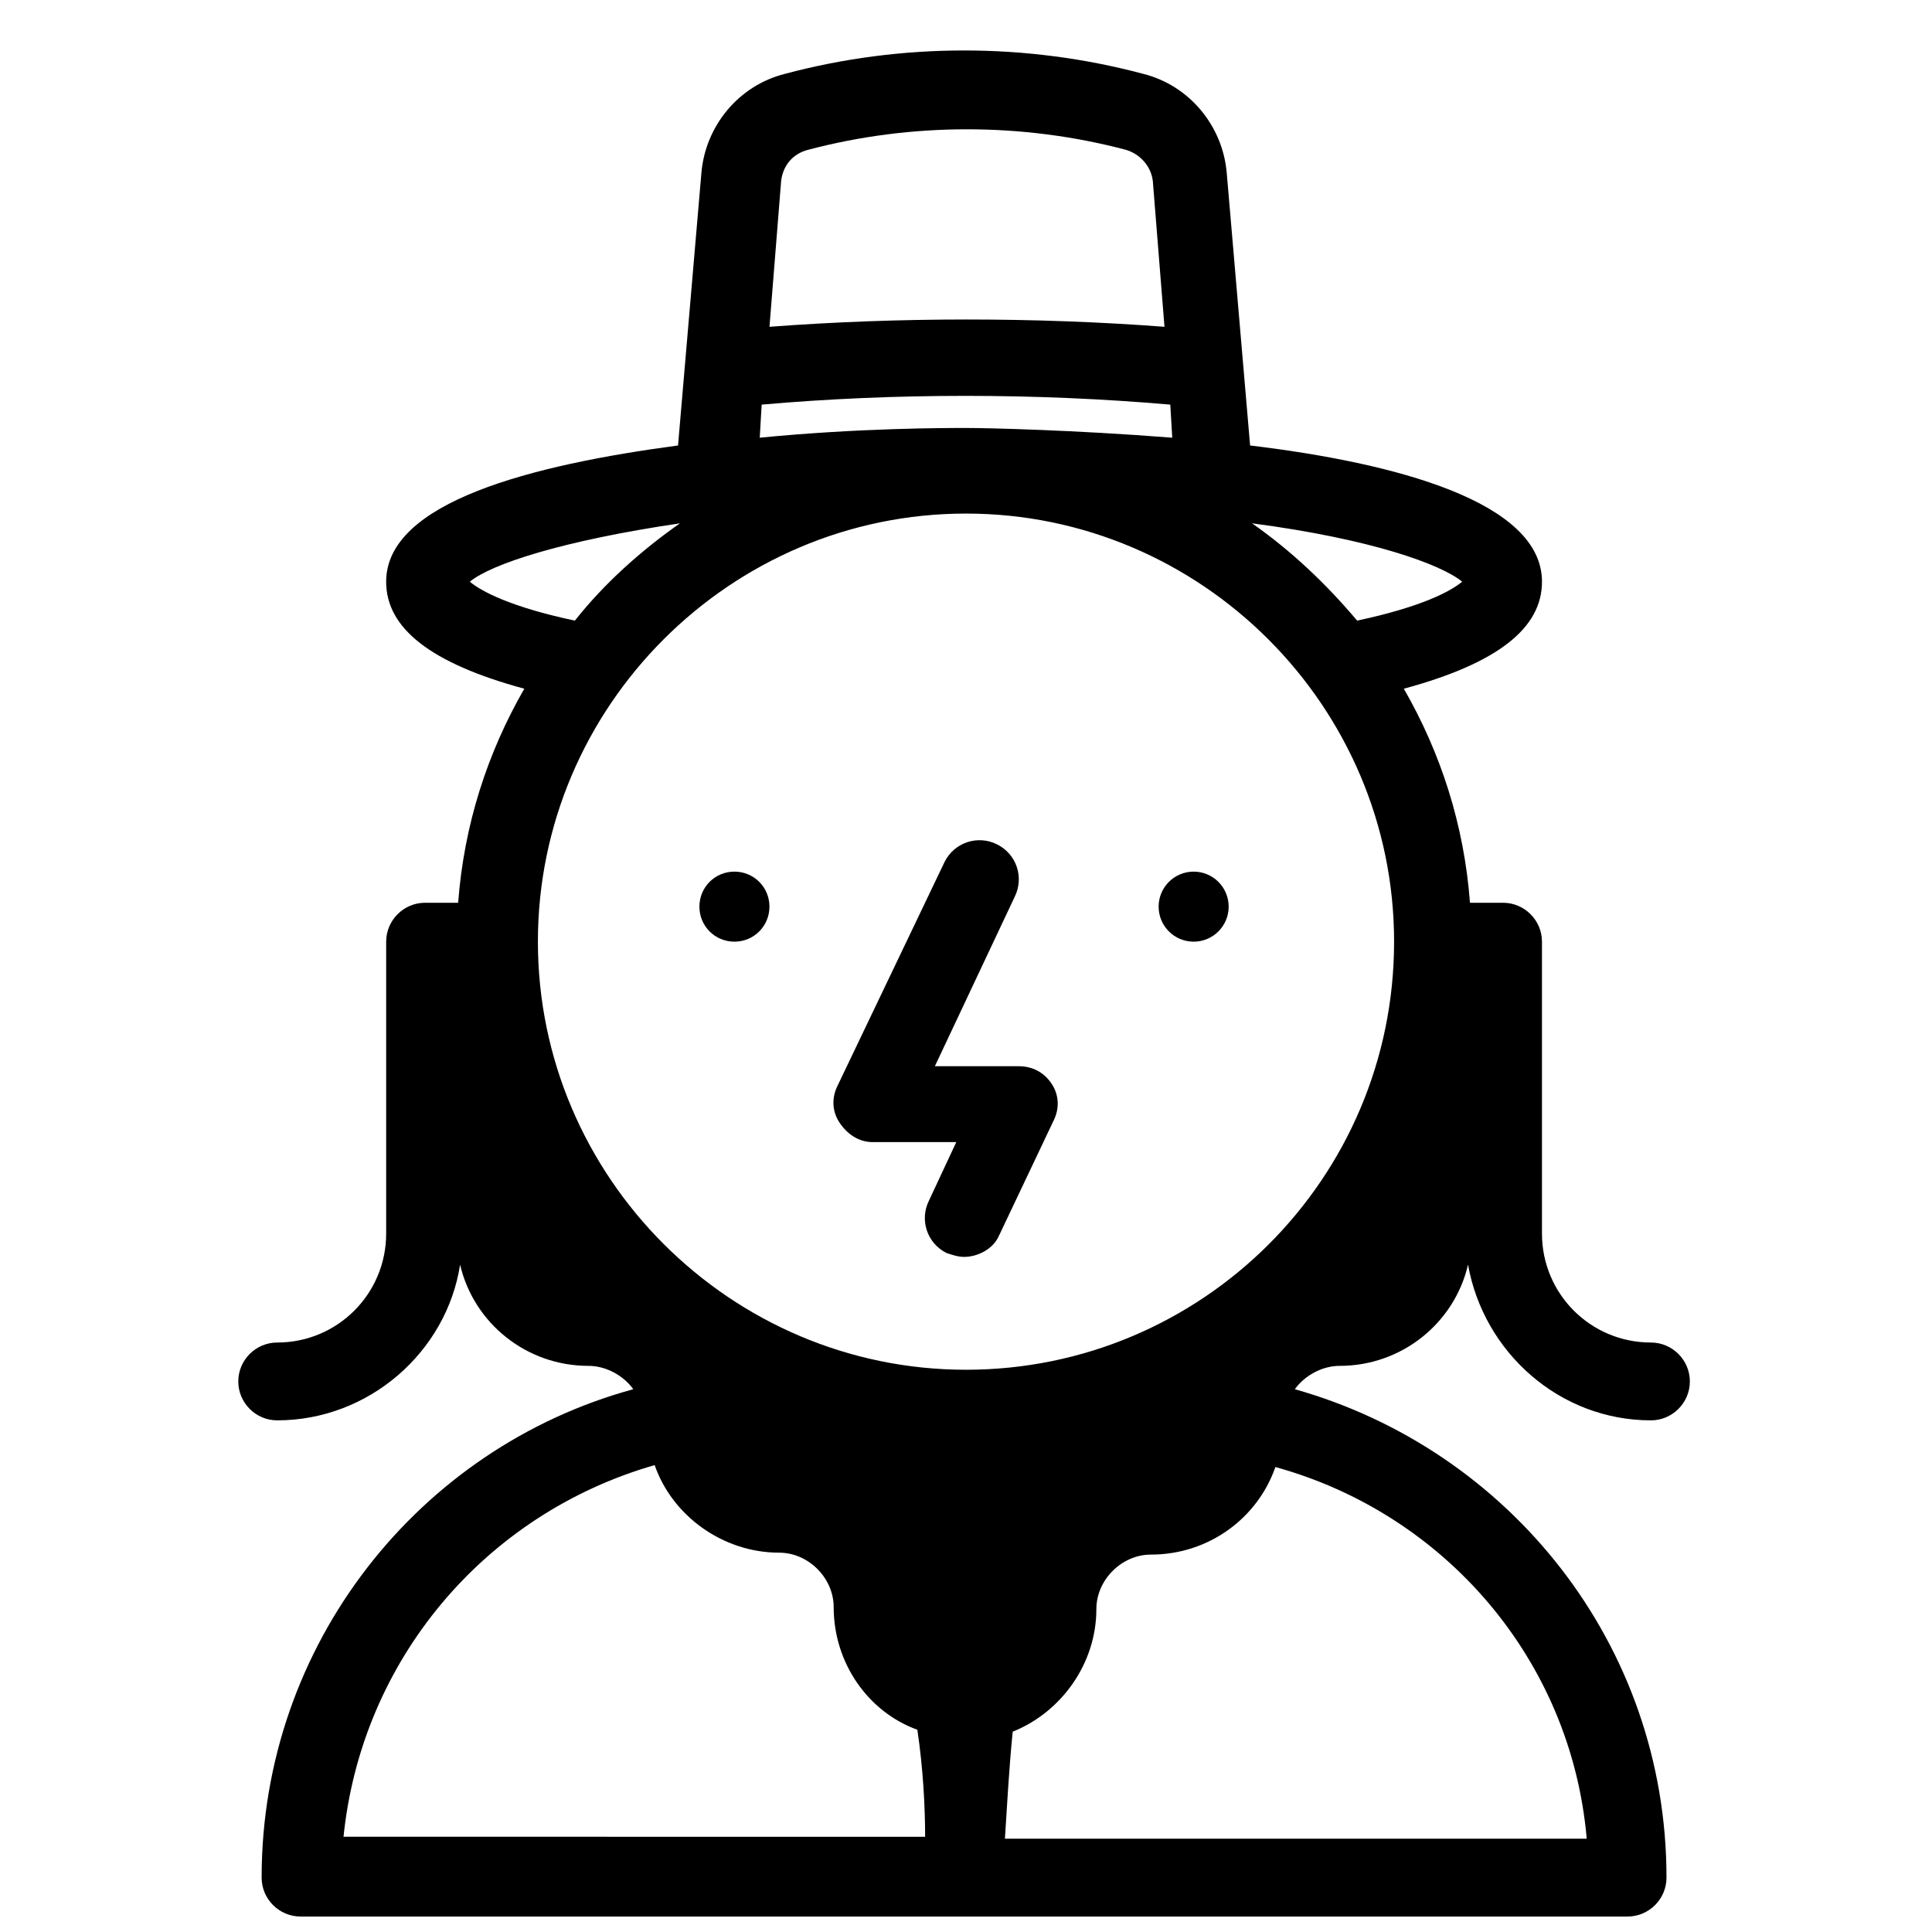 <?xml version="1.0" encoding="UTF-8"?>
<!-- Uploaded to: ICON Repo, www.iconrepo.com, Generator: ICON Repo Mixer Tools -->
<svg width="800px" height="800px" version="1.1" viewBox="144 144 512 512" xmlns="http://www.w3.org/2000/svg">
 <defs>
  <clipPath id="a">
   <path d="m207 157h385v494.9h-385z"/>
  </clipPath>
 </defs>
 <path d="m375.25 446.67h22.172l-7.219 15.469c-2.578 5.156-0.516 11.344 4.641 13.922 1.547 0.516 3.094 1.031 4.641 1.031 3.609 0 7.734-2.062 9.281-5.672l14.438-30.426c1.547-3.094 1.547-6.703-0.516-9.797s-5.156-4.641-8.766-4.641h-22.172l21.141-44.863c2.578-5.156 0.516-11.344-4.641-13.922s-11.344-0.516-13.922 4.641l-28.359 59.301c-1.547 3.094-1.547 6.703 0.516 9.797 2.062 3.098 5.156 5.16 8.766 5.16z"/>
 <path d="m469.61 384.27c0 5.129-4.156 9.281-9.281 9.281s-9.281-4.152-9.281-9.281c0-5.125 4.156-9.281 9.281-9.281s9.281 4.156 9.281 9.281"/>
 <path d="m338.63 393.55c5.156 0 9.281-4.125 9.281-9.281s-4.125-9.281-9.281-9.281-9.281 4.125-9.281 9.281 4.125 9.281 9.281 9.281z"/>
 <g clip-path="url(#a)">
  <path d="m499.01 505.97c16.5 0 30.426-11.344 34.035-26.816 4.125 23.207 24.238 41.254 48.473 41.254 5.672 0 10.312-4.641 10.312-10.312s-4.641-10.312-10.312-10.312c-15.984 0-28.879-12.891-28.879-28.879v-77.352c0-5.672-4.641-10.312-10.312-10.312h-8.766c-1.547-20.625-7.734-39.707-17.531-56.723 24.754-6.703 36.613-15.984 36.613-28.363 0-21.141-38.676-31.457-77.352-36.098l-6.188-72.195c-1.031-12.375-9.797-23.207-22.172-26.301-30.941-8.25-63.941-8.25-94.883 0-12.375 3.094-21.141 13.922-22.172 26.301l-6.188 72.195c-38.676 5.156-77.352 14.953-77.352 36.098 0 12.375 11.859 21.656 36.613 28.363-9.797 17.016-15.984 36.098-17.531 56.723h-8.766c-5.672 0-10.312 4.641-10.312 10.312v77.352c0 15.984-12.891 28.879-28.879 28.879-5.672 0-10.312 4.641-10.312 10.312s4.641 10.312 10.312 10.312c24.238 0 44.863-18.047 48.473-41.254 3.609 15.469 17.531 26.816 34.035 26.816 4.641 0 9.281 2.578 11.859 6.188-56.723 15.469-98.492 67.555-98.492 129.43 0 5.672 4.641 10.312 10.312 10.312h351.68c5.672 0 10.312-4.641 10.312-10.312 0-61.879-41.77-113.45-98.492-129.43 2.578-3.609 7.219-6.188 11.859-6.188zm14.438-112.42c0 62.91-51.051 113.45-113.45 113.45-62.395 0-113.45-51.051-113.45-113.45 0-62.395 51.051-113.45 113.45-113.45 62.398 0.004 113.45 51.055 113.45 113.45zm-9.797-85.082c-8.25-9.797-17.531-18.562-27.848-25.785 31.457 4.125 50.02 10.828 55.691 15.469-3.094 2.578-10.828 6.703-27.844 10.316zm-152.64-116.54c0.516-4.125 3.094-7.219 7.219-8.25 27.332-7.219 56.723-7.219 84.055 0 3.609 1.031 6.703 4.125 7.219 8.25l3.094 38.676c-34.035-2.578-70.648-2.578-104.68 0zm-5.16 59.301c35.066-3.094 72.711-3.094 108.29 0l0.516 8.766c-26.301-2.062-48.988-2.578-54.66-2.578s-28.363 0-54.66 2.578zm-77.348 46.926c5.672-4.641 24.238-10.828 55.691-15.469-10.312 7.219-20.109 15.984-27.848 25.785-17.016-3.613-24.75-7.738-27.844-10.316zm-33.52 333.12c4.641-47.441 37.645-86.117 82.508-99.008 4.641 13.406 18.047 23.207 33.004 23.207 7.734 0 14.438 6.703 14.438 14.438 0 14.953 9.281 27.848 22.172 32.488 1.547 10.312 2.062 20.625 2.062 28.363l-154.18-0.004zm329.51 0h-154.18c0.516-7.734 1.031-18.047 2.062-28.363 12.891-5.156 22.172-18.047 22.172-32.488 0-7.734 6.703-14.438 14.438-14.438 15.469 0 28.363-9.797 33.004-23.207 44.863 12.379 78.383 51.055 82.508 98.496z"/>
 </g>
</svg>